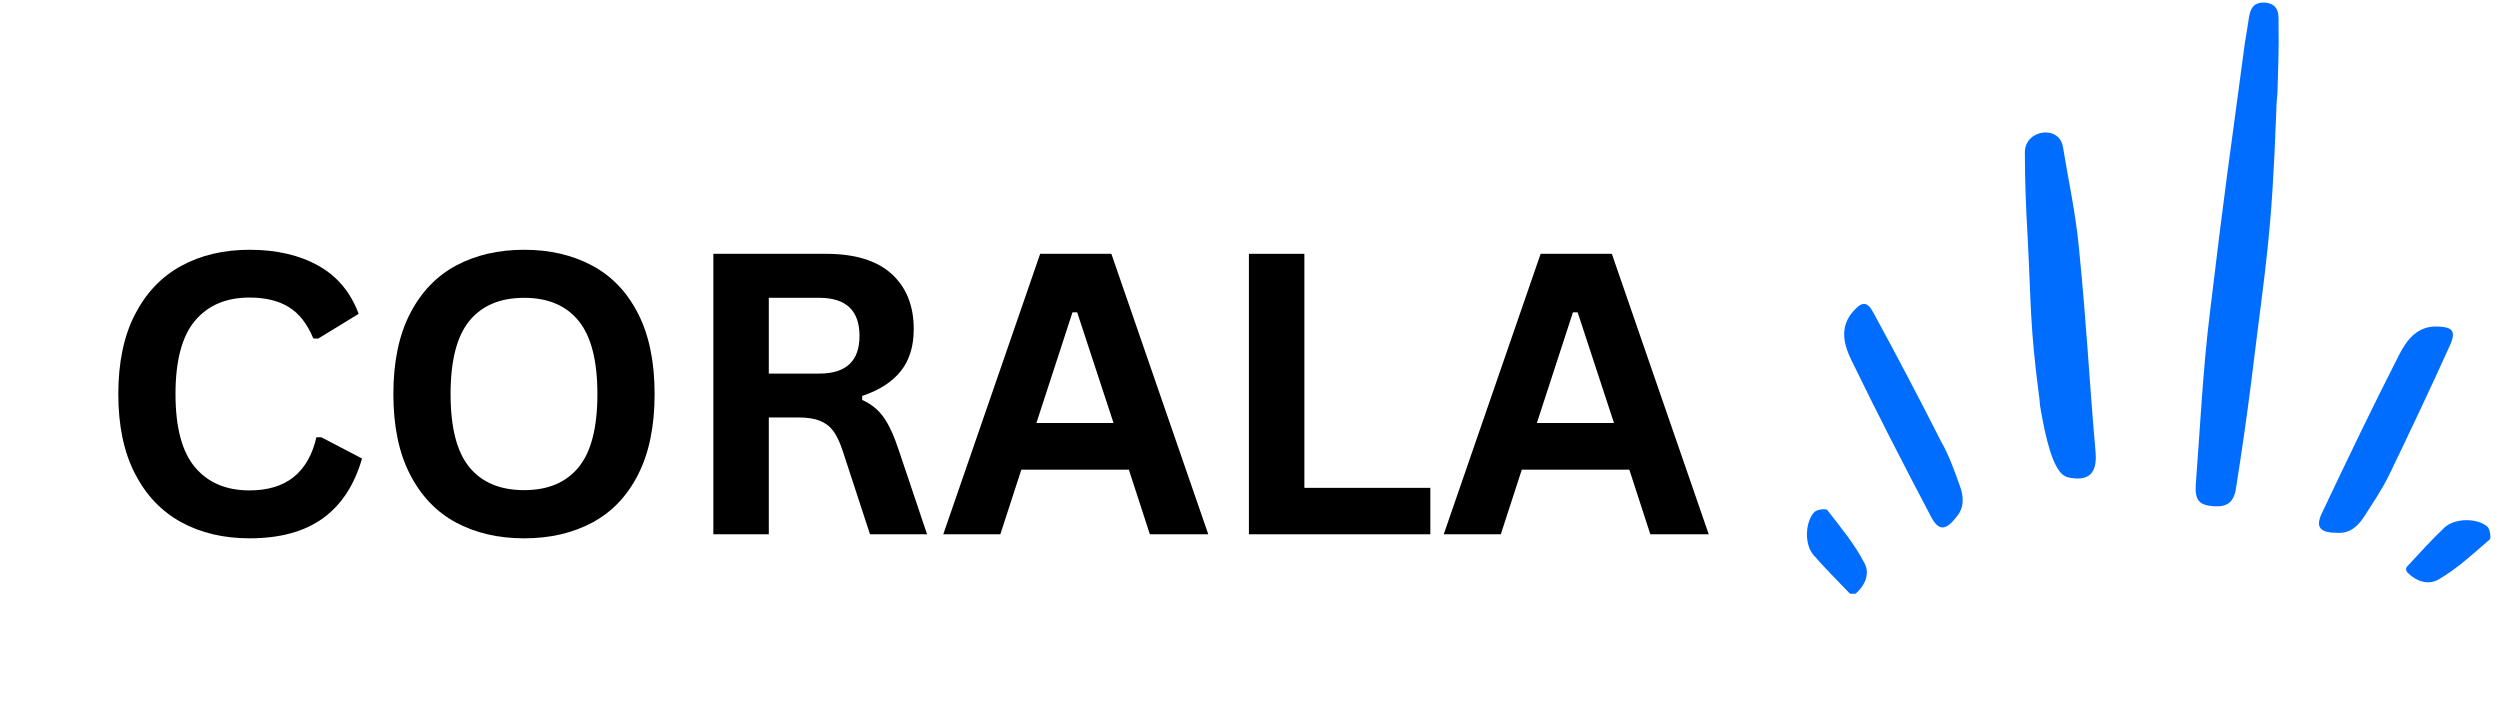 <svg xmlns="http://www.w3.org/2000/svg" xmlns:xlink="http://www.w3.org/1999/xlink" width="387" zoomAndPan="magnify" viewBox="0 0 290.25 84" height="112" preserveAspectRatio="xMidYMid meet" version="1.0"><defs><g/><clipPath id="d0a5a76245"><path d="M 254 0.109 L 265 0.109 L 265 59 L 254 59 Z M 254 0.109 " clip-rule="nonzero"/></clipPath><clipPath id="25b01ea46f"><path d="M 279 60 L 289.5 60 L 289.5 68 L 279 68 Z M 279 60 " clip-rule="nonzero"/></clipPath><clipPath id="6f63dc3140"><path d="M 209.488 59 L 217 59 L 217 68.93 L 209.488 68.93 Z M 209.488 59 " clip-rule="nonzero"/></clipPath></defs><g clip-path="url(#d0a5a76245)"><path fill="#006dff" d="M 264.285 12.758 C 263.715 27.863 263.148 29.758 261.316 44.738 C 260.809 48.719 260.238 52.637 259.609 56.621 C 259.355 58.324 258.598 58.895 256.953 58.77 C 255.375 58.641 254.805 58.137 254.93 56.238 C 255.438 49.605 255.754 42.902 256.574 36.27 C 258.344 21.477 258.66 19.773 260.621 5.047 C 260.746 4.285 260.871 3.465 261 2.707 C 261.188 1.508 261.25 0.18 263.02 0.305 C 264.727 0.496 264.539 1.887 264.539 2.961 C 264.602 5.613 264.477 8.207 264.41 10.859 C 264.348 11.492 264.285 12.125 264.285 12.758 Z M 264.285 12.758 " fill-opacity="1" fill-rule="nonzero"/></g><path fill="#006dff" d="M 271.426 61.863 C 269.34 61.863 268.773 61.234 269.594 59.527 C 272.5 53.395 275.41 47.328 278.504 41.262 C 279.391 39.492 280.656 37.785 283.055 37.91 C 284.699 37.973 285.141 38.418 284.512 39.934 C 282.234 44.988 279.832 50.047 277.43 55.039 C 276.609 56.746 275.535 58.324 274.523 59.906 C 273.766 61.105 272.816 61.93 271.426 61.863 Z M 271.426 61.863 " fill-opacity="1" fill-rule="nonzero"/><path fill="#006dff" d="M 227.184 59.969 C 225.922 61.613 225.098 61.676 224.215 60.031 C 221.055 54.027 217.957 48.023 214.988 41.895 C 214.102 40.125 213.531 38.102 215.051 36.27 C 216.125 35.004 216.758 34.879 217.516 36.332 C 220.168 41.199 222.762 46.129 225.289 51.121 C 226.238 52.766 226.867 54.535 227.5 56.305 C 228.008 57.629 228.07 58.895 227.184 59.969 Z M 227.184 59.969 " fill-opacity="1" fill-rule="nonzero"/><g clip-path="url(#25b01ea46f)"><path fill="#006dff" d="M 279.516 66.48 C 279.328 66.289 279.266 65.91 279.516 65.719 C 280.973 64.141 282.297 62.688 283.75 61.297 C 284.891 60.16 287.48 60.094 288.746 61.105 C 289.062 61.359 289.25 62.434 289.062 62.625 C 287.164 64.266 285.332 65.973 283.184 67.238 C 282.047 67.934 280.656 67.617 279.516 66.48 Z M 279.516 66.48 " fill-opacity="1" fill-rule="nonzero"/></g><g clip-path="url(#6f63dc3140)"><path fill="#006dff" d="M 215.492 68.879 C 215.301 69.07 214.922 69.07 214.734 68.879 C 213.281 67.363 211.828 65.91 210.562 64.457 C 209.488 63.254 209.551 60.664 210.625 59.465 C 210.941 59.148 211.953 59.02 212.141 59.211 C 213.66 61.172 215.301 63.129 216.441 65.34 C 217.07 66.414 216.691 67.805 215.492 68.879 Z M 215.492 68.879 " fill-opacity="1" fill-rule="nonzero"/></g><path fill="#006dff" d="M 243.301 52.574 C 242.418 42.336 242.352 38.797 241.344 28.559 C 240.965 24.703 240.141 20.91 239.508 17.055 C 239.066 14.461 235.086 15.031 235.086 17.688 C 235.086 20.91 235.211 24.195 235.402 27.418 C 235.844 35.824 235.652 37.594 236.727 45.938 C 236.793 46.254 236.793 46.633 236.855 47.141 C 237.488 50.93 238.371 54.598 239.762 55.293 C 239.887 55.355 239.953 55.355 240.078 55.418 C 242.418 55.926 243.492 55.039 243.301 52.574 Z M 243.301 52.574 " fill-opacity="1" fill-rule="nonzero"/><g fill="#000000" fill-opacity="1"><g transform="translate(11.173, 62.03)"><g><path d="M 17.797 0.469 C 14.797 0.469 12.148 -0.156 9.859 -1.406 C 7.578 -2.656 5.789 -4.531 4.5 -7.031 C 3.207 -9.531 2.562 -12.613 2.562 -16.281 C 2.562 -19.945 3.207 -23.031 4.5 -25.531 C 5.789 -28.031 7.578 -29.906 9.859 -31.156 C 12.148 -32.406 14.797 -33.031 17.797 -33.031 C 20.93 -33.031 23.594 -32.414 25.781 -31.188 C 27.969 -29.969 29.531 -28.102 30.469 -25.594 L 25.766 -22.719 L 25.203 -22.734 C 24.504 -24.43 23.555 -25.645 22.359 -26.375 C 21.172 -27.113 19.648 -27.484 17.797 -27.484 C 15.086 -27.484 12.977 -26.586 11.469 -24.797 C 9.957 -23.004 9.203 -20.164 9.203 -16.281 C 9.203 -12.406 9.957 -9.57 11.469 -7.781 C 12.977 -5.988 15.086 -5.094 17.797 -5.094 C 22.023 -5.094 24.613 -7.148 25.562 -11.266 L 26.125 -11.266 L 30.859 -8.797 C 29.973 -5.711 28.453 -3.395 26.297 -1.844 C 24.148 -0.301 21.316 0.469 17.797 0.469 Z M 17.797 0.469 "/></g></g></g><g fill="#000000" fill-opacity="1"><g transform="translate(43.109, 62.03)"><g><path d="M 17.75 0.469 C 14.758 0.469 12.125 -0.141 9.844 -1.359 C 7.57 -2.578 5.789 -4.438 4.5 -6.938 C 3.207 -9.438 2.562 -12.551 2.562 -16.281 C 2.562 -20.008 3.207 -23.125 4.5 -25.625 C 5.789 -28.125 7.57 -29.984 9.844 -31.203 C 12.125 -32.422 14.758 -33.031 17.75 -33.031 C 20.727 -33.031 23.352 -32.422 25.625 -31.203 C 27.906 -29.992 29.688 -28.133 30.969 -25.625 C 32.25 -23.125 32.891 -20.008 32.891 -16.281 C 32.891 -12.551 32.25 -9.43 30.969 -6.922 C 29.688 -4.41 27.906 -2.551 25.625 -1.344 C 23.352 -0.133 20.727 0.469 17.75 0.469 Z M 17.75 -5.125 C 20.508 -5.125 22.613 -6.008 24.062 -7.781 C 25.52 -9.551 26.25 -12.383 26.25 -16.281 C 26.25 -20.164 25.52 -23 24.062 -24.781 C 22.613 -26.562 20.508 -27.453 17.75 -27.453 C 14.969 -27.453 12.848 -26.562 11.391 -24.781 C 9.93 -23 9.203 -20.164 9.203 -16.281 C 9.203 -12.383 9.93 -9.551 11.391 -7.781 C 12.848 -6.008 14.969 -5.125 17.75 -5.125 Z M 17.75 -5.125 "/></g></g></g><g fill="#000000" fill-opacity="1"><g transform="translate(78.586, 62.03)"><g><path d="M 4.234 0 L 4.234 -32.562 L 17.297 -32.562 C 20.672 -32.562 23.211 -31.785 24.922 -30.234 C 26.641 -28.68 27.5 -26.539 27.5 -23.812 C 27.5 -21.832 27 -20.211 26 -18.953 C 25 -17.691 23.504 -16.727 21.516 -16.062 L 21.516 -15.594 C 22.535 -15.145 23.359 -14.484 23.984 -13.609 C 24.617 -12.734 25.219 -11.43 25.781 -9.703 L 29.047 0 L 22.422 0 L 19.234 -9.734 C 18.91 -10.711 18.547 -11.473 18.141 -12.016 C 17.734 -12.555 17.211 -12.945 16.578 -13.188 C 15.953 -13.438 15.133 -13.562 14.125 -13.562 L 10.672 -13.562 L 10.672 0 Z M 16.531 -18.656 C 19.645 -18.656 21.203 -20.113 21.203 -23.031 C 21.203 -25.977 19.645 -27.453 16.531 -27.453 L 10.672 -27.453 L 10.672 -18.656 Z M 16.531 -18.656 "/></g></g></g><g fill="#000000" fill-opacity="1"><g transform="translate(109.03, 62.03)"><g><path d="M 31.25 0 L 24.469 0 L 22.031 -7.5 L 9.547 -7.5 L 7.109 0 L 0.484 0 L 11.734 -32.562 L 20 -32.562 Z M 15.484 -25.766 L 11.297 -12.922 L 20.25 -12.922 L 16.031 -25.766 Z M 15.484 -25.766 "/></g></g></g><g fill="#000000" fill-opacity="1"><g transform="translate(140.765, 62.03)"><g><path d="M 10.672 -32.562 L 10.672 -5.391 L 25.297 -5.391 L 25.297 0 L 4.234 0 L 4.234 -32.562 Z M 10.672 -32.562 "/></g></g></g><g fill="#000000" fill-opacity="1"><g transform="translate(167.134, 62.03)"><g><path d="M 31.25 0 L 24.469 0 L 22.031 -7.5 L 9.547 -7.5 L 7.109 0 L 0.484 0 L 11.734 -32.562 L 20 -32.562 Z M 15.484 -25.766 L 11.297 -12.922 L 20.25 -12.922 L 16.031 -25.766 Z M 15.484 -25.766 "/></g></g></g></svg>